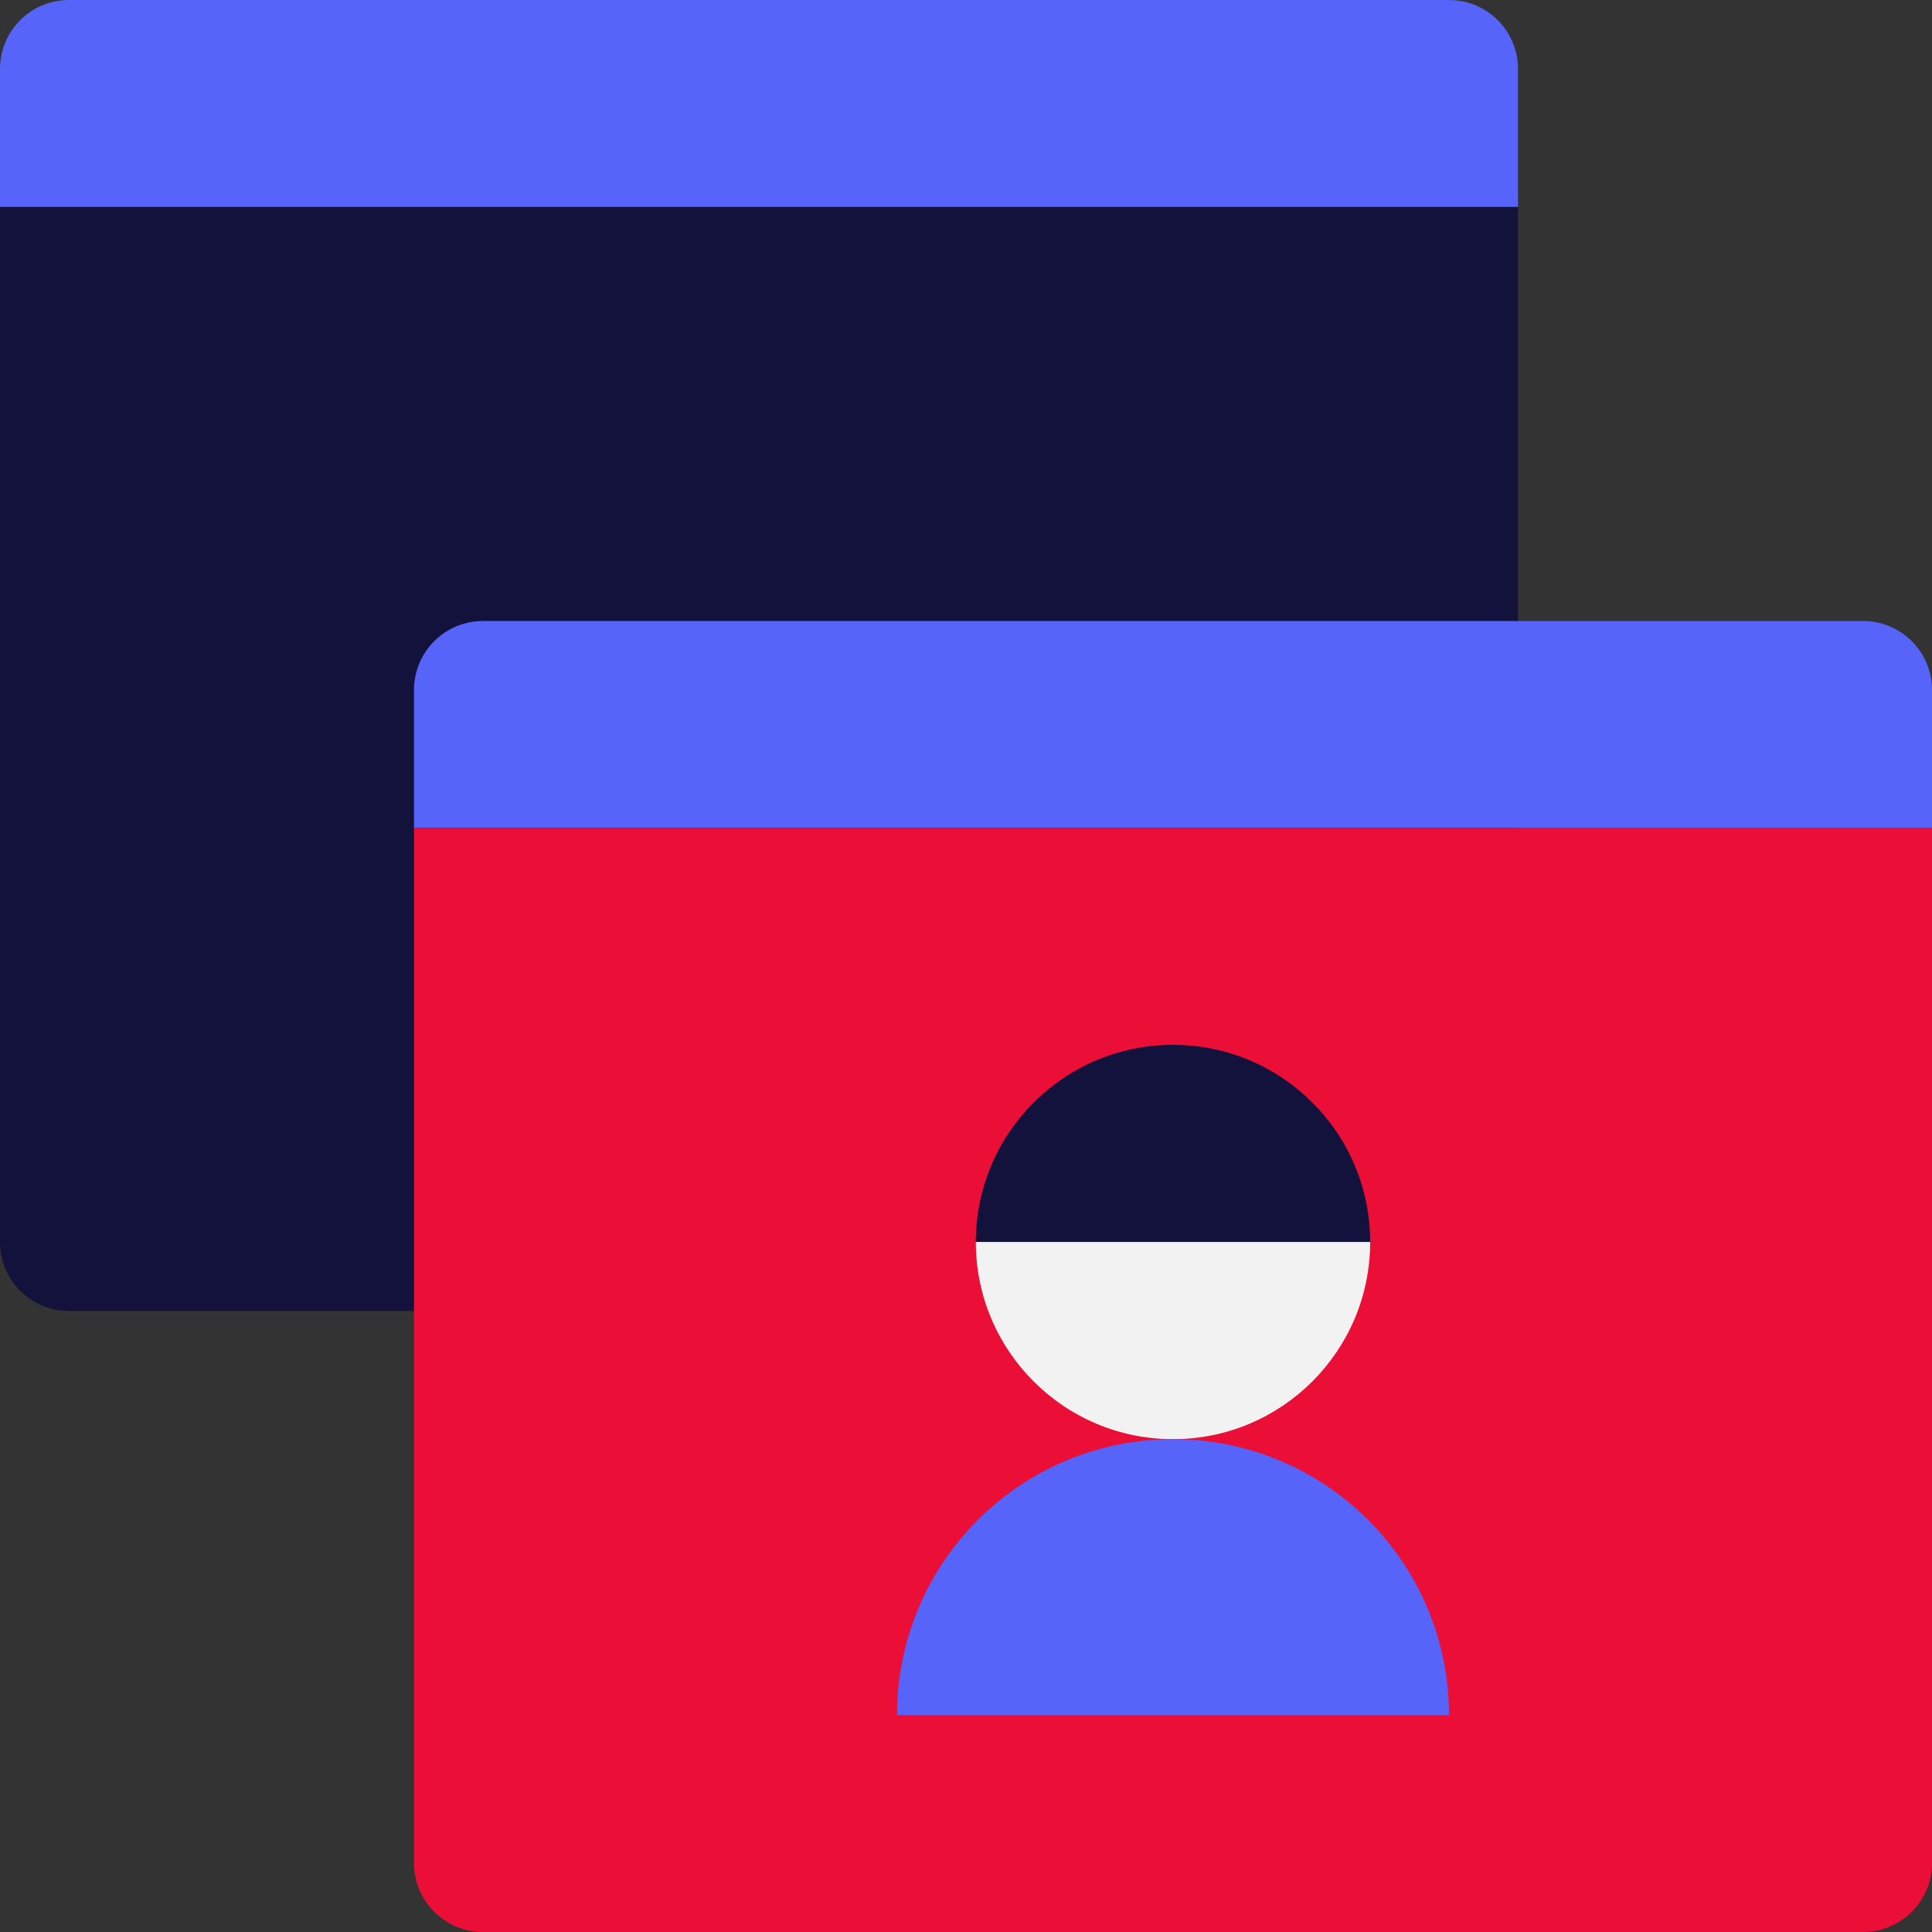 <?xml version="1.0" encoding="UTF-8"?>
<svg id="Layer_2" data-name="Layer 2" xmlns="http://www.w3.org/2000/svg" viewBox="0 0 112 112">
  <rect x="0" y="0" width="112" height="112" fill="#333333" stroke="none"/>
  <defs>
    <style>
      .cls-1 {
        fill: #12123c;
      }

      .cls-2 {
        fill: #f2f2f2;
      }

      .cls-3 {
        fill: #eb0e37;
      }

      .cls-4 {
        fill: #5664f9;
      }
    </style>
  </defs>
  <g id="_65_Web-store-roles-icon" data-name="65_Web-store-roles-icon">
    <path class="cls-4" d="M84,0H4C1.79,0,0,1.79,0,4v8h88V4c0-2.21-1.79-4-4-4Z"/>
    <path class="cls-1" d="M0,12v60c0,2.21,1.79,4,4,4h80c2.21,0,4-1.79,4-4V12H0Z"/>
    <path class="cls-4" d="M108,36H28c-2.21,0-4,1.79-4,4v8h88v-8c0-2.21-1.79-4-4-4Z"/>
    <path class="cls-3" d="M24,48v60c0,2.21,1.79,4,4,4h80c2.21,0,4-1.79,4-4v-60H24Z"/>
    <circle class="cls-3" cx="68" cy="81" r="4"/>
    <g>
      <path class="cls-1" d="M68,60.57c-6.31,0-11.43,5.12-11.43,11.43h22.86c0-6.31-5.12-11.43-11.43-11.43Z"/>
      <path class="cls-2" d="M68,83.43c6.31,0,11.43-5.12,11.43-11.43h-22.86c0,6.31,5.12,11.43,11.43,11.43Z"/>
      <path class="cls-4" d="M68,83.43c-8.84,0-16,7.16-16,16h32c0-8.84-7.16-16-16-16Z"/>
    </g>
  </g>
</svg>